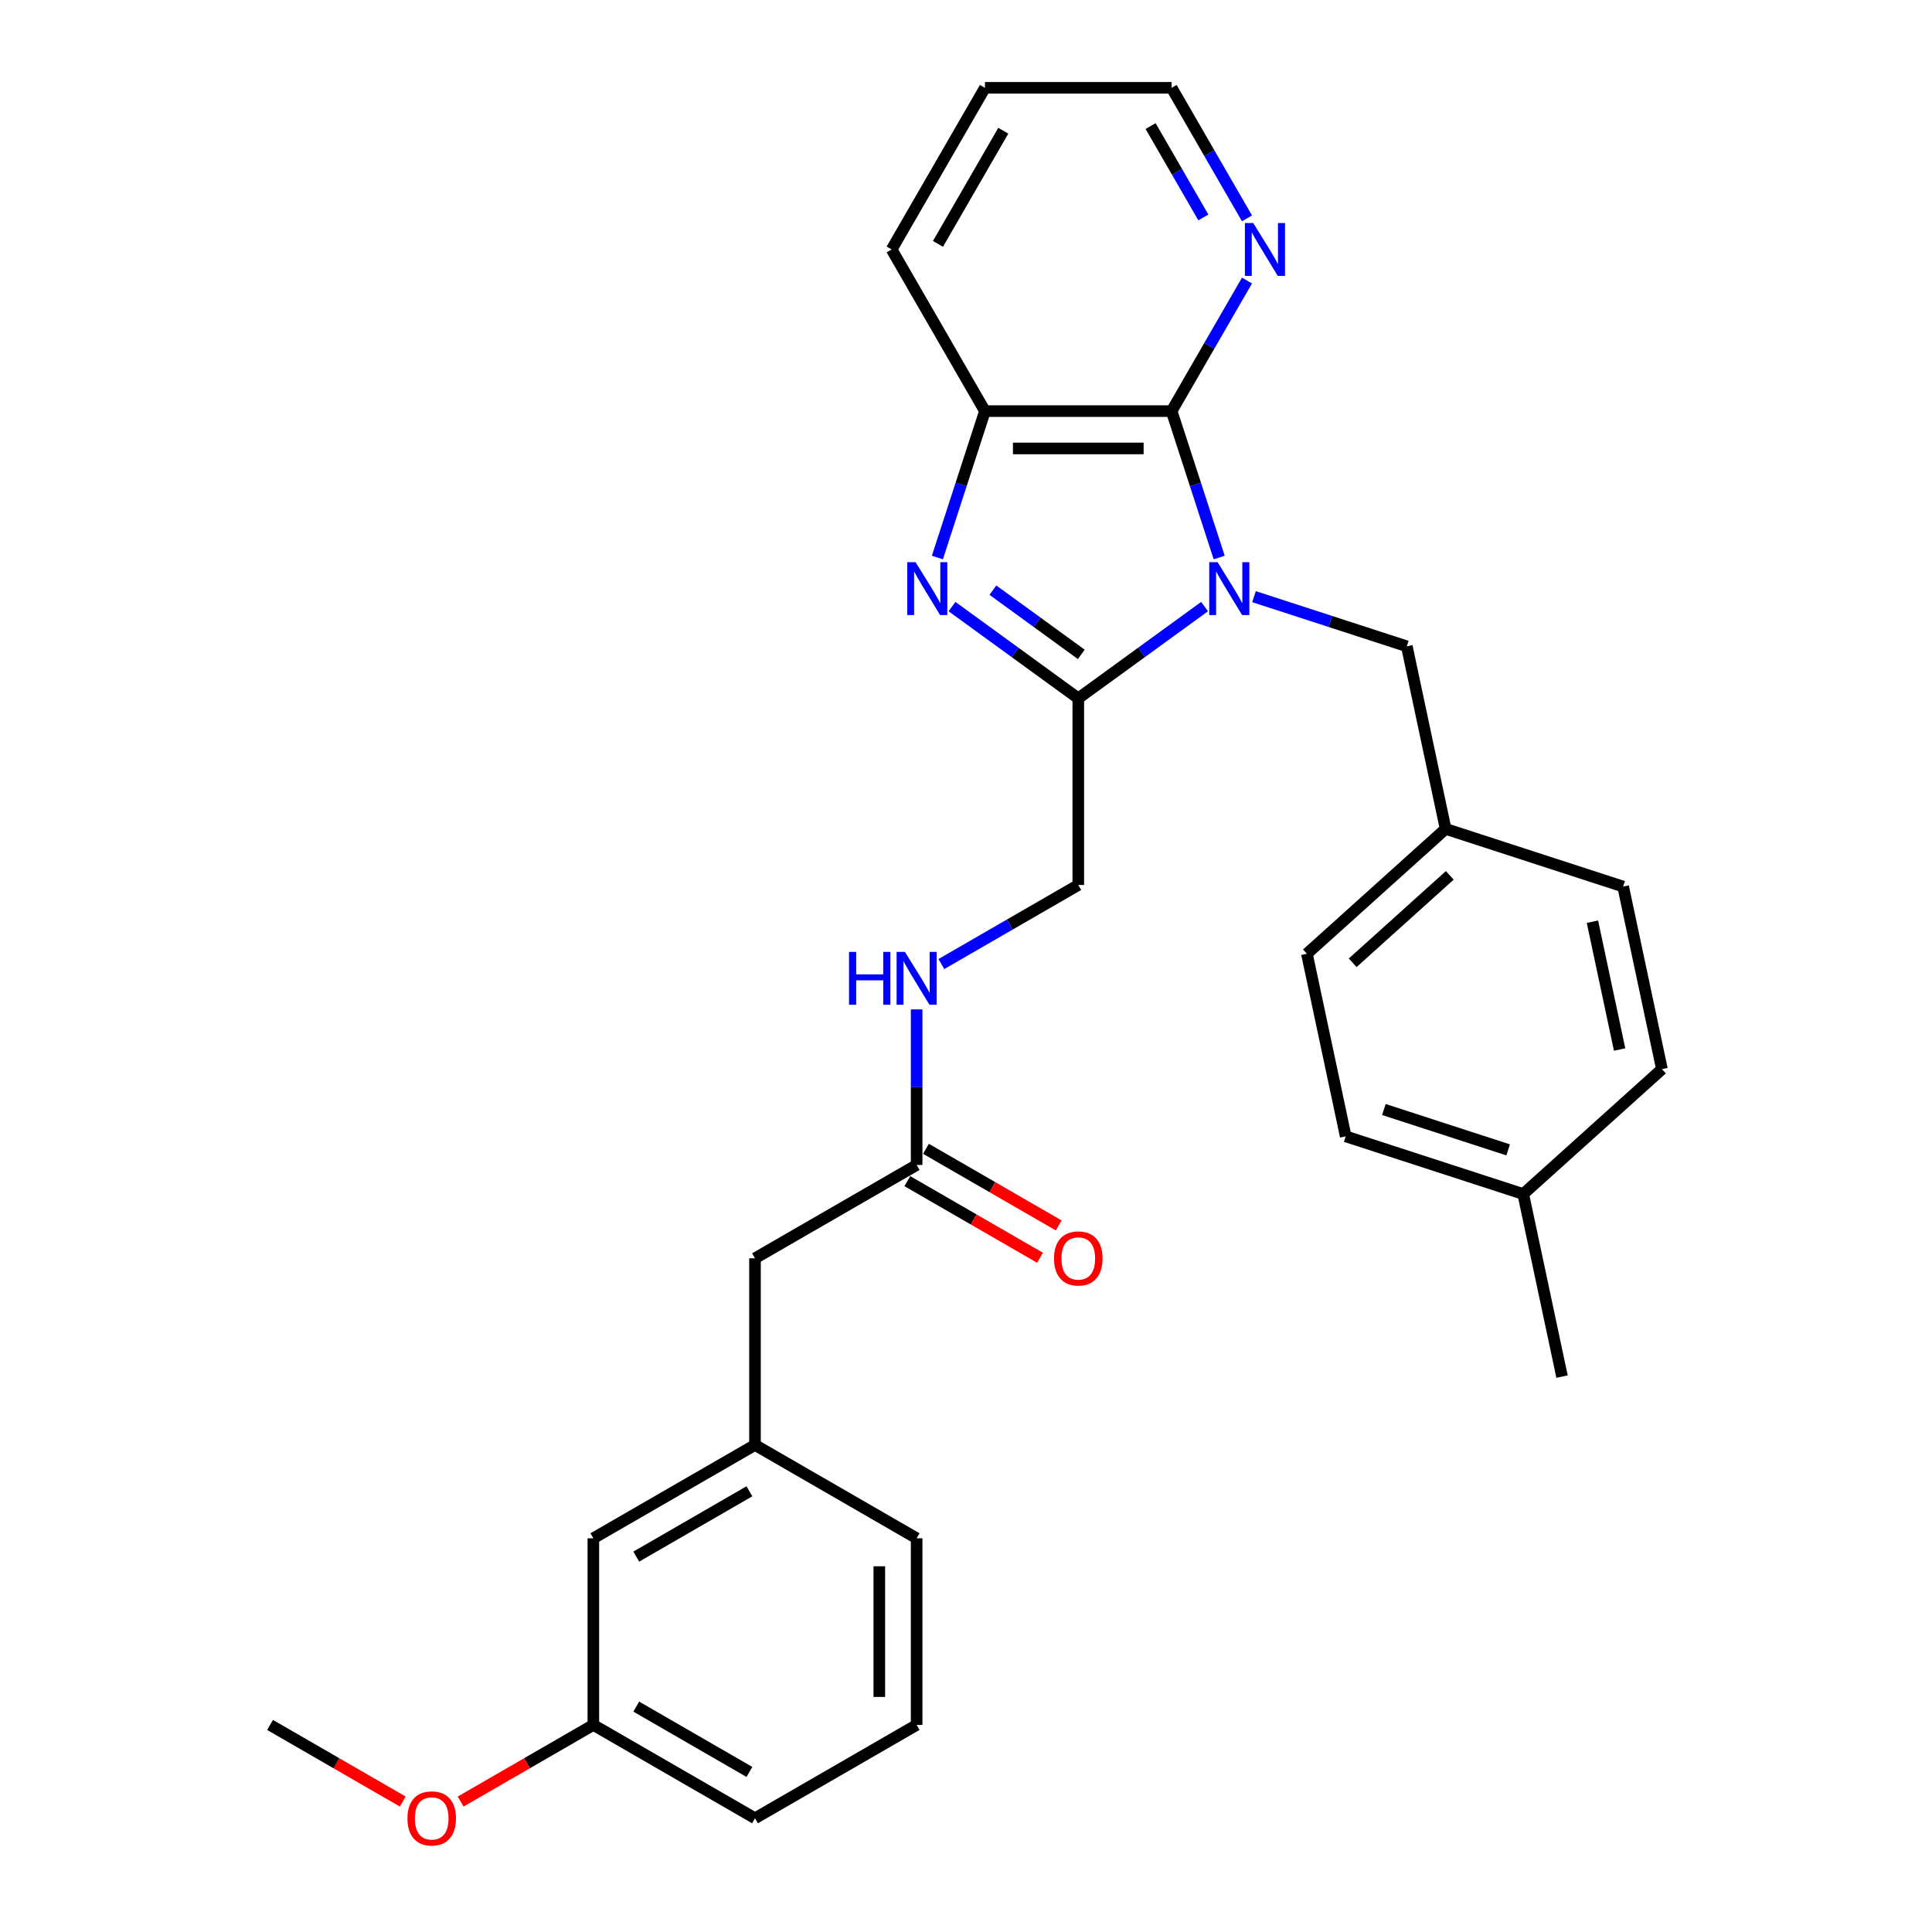 <?xml version='1.0' encoding='iso-8859-1'?>
<svg version='1.1' baseProfile='full'
              xmlns='http://www.w3.org/2000/svg'
                      xmlns:rdkit='http://www.rdkit.org/xml'
                      xmlns:xlink='http://www.w3.org/1999/xlink'
                  xml:space='preserve'
width='1000px' height='1000px' viewBox='0 0 1000 1000'>
<!-- END OF HEADER -->
<rect style='opacity:1.0;fill:#FFFFFF;stroke:none' width='1000' height='1000' x='0' y='0'> </rect>
<path class='bond-0' d='M 623.489,313.967 L 590.805,337.714' style='fill:none;fill-rule:evenodd;stroke:#0000FF;stroke-width:6px;stroke-linecap:butt;stroke-linejoin:miter;stroke-opacity:1' />
<path class='bond-0' d='M 590.805,337.714 L 558.12,361.461' style='fill:none;fill-rule:evenodd;stroke:#000000;stroke-width:6px;stroke-linecap:butt;stroke-linejoin:miter;stroke-opacity:1' />
<path class='bond-2' d='M 631.051,288.578 L 618.738,250.685' style='fill:none;fill-rule:evenodd;stroke:#0000FF;stroke-width:6px;stroke-linecap:butt;stroke-linejoin:miter;stroke-opacity:1' />
<path class='bond-2' d='M 618.738,250.685 L 606.426,212.791' style='fill:none;fill-rule:evenodd;stroke:#000000;stroke-width:6px;stroke-linecap:butt;stroke-linejoin:miter;stroke-opacity:1' />
<path class='bond-4' d='M 649.072,308.83 L 688.618,321.679' style='fill:none;fill-rule:evenodd;stroke:#0000FF;stroke-width:6px;stroke-linecap:butt;stroke-linejoin:miter;stroke-opacity:1' />
<path class='bond-4' d='M 688.618,321.679 L 728.164,334.528' style='fill:none;fill-rule:evenodd;stroke:#000000;stroke-width:6px;stroke-linecap:butt;stroke-linejoin:miter;stroke-opacity:1' />
<path class='bond-1' d='M 558.12,361.461 L 525.436,337.714' style='fill:none;fill-rule:evenodd;stroke:#000000;stroke-width:6px;stroke-linecap:butt;stroke-linejoin:miter;stroke-opacity:1' />
<path class='bond-1' d='M 525.436,337.714 L 492.751,313.967' style='fill:none;fill-rule:evenodd;stroke:#0000FF;stroke-width:6px;stroke-linecap:butt;stroke-linejoin:miter;stroke-opacity:1' />
<path class='bond-1' d='M 559.672,338.705 L 536.793,322.082' style='fill:none;fill-rule:evenodd;stroke:#000000;stroke-width:6px;stroke-linecap:butt;stroke-linejoin:miter;stroke-opacity:1' />
<path class='bond-1' d='M 536.793,322.082 L 513.914,305.459' style='fill:none;fill-rule:evenodd;stroke:#0000FF;stroke-width:6px;stroke-linecap:butt;stroke-linejoin:miter;stroke-opacity:1' />
<path class='bond-7' d='M 558.12,361.461 L 558.12,458.072' style='fill:none;fill-rule:evenodd;stroke:#000000;stroke-width:6px;stroke-linecap:butt;stroke-linejoin:miter;stroke-opacity:1' />
<path class='bond-29' d='M 485.19,288.578 L 497.502,250.685' style='fill:none;fill-rule:evenodd;stroke:#0000FF;stroke-width:6px;stroke-linecap:butt;stroke-linejoin:miter;stroke-opacity:1' />
<path class='bond-29' d='M 497.502,250.685 L 509.814,212.791' style='fill:none;fill-rule:evenodd;stroke:#000000;stroke-width:6px;stroke-linecap:butt;stroke-linejoin:miter;stroke-opacity:1' />
<path class='bond-3' d='M 606.426,212.791 L 509.814,212.791' style='fill:none;fill-rule:evenodd;stroke:#000000;stroke-width:6px;stroke-linecap:butt;stroke-linejoin:miter;stroke-opacity:1' />
<path class='bond-3' d='M 591.934,232.113 L 524.306,232.113' style='fill:none;fill-rule:evenodd;stroke:#000000;stroke-width:6px;stroke-linecap:butt;stroke-linejoin:miter;stroke-opacity:1' />
<path class='bond-5' d='M 606.426,212.791 L 625.933,179.004' style='fill:none;fill-rule:evenodd;stroke:#000000;stroke-width:6px;stroke-linecap:butt;stroke-linejoin:miter;stroke-opacity:1' />
<path class='bond-5' d='M 625.933,179.004 L 645.439,145.218' style='fill:none;fill-rule:evenodd;stroke:#0000FF;stroke-width:6px;stroke-linecap:butt;stroke-linejoin:miter;stroke-opacity:1' />
<path class='bond-20' d='M 509.814,212.791 L 461.509,129.123' style='fill:none;fill-rule:evenodd;stroke:#000000;stroke-width:6px;stroke-linecap:butt;stroke-linejoin:miter;stroke-opacity:1' />
<path class='bond-12' d='M 728.164,334.528 L 748.25,429.029' style='fill:none;fill-rule:evenodd;stroke:#000000;stroke-width:6px;stroke-linecap:butt;stroke-linejoin:miter;stroke-opacity:1' />
<path class='bond-23' d='M 645.439,113.027 L 625.933,79.241' style='fill:none;fill-rule:evenodd;stroke:#0000FF;stroke-width:6px;stroke-linecap:butt;stroke-linejoin:miter;stroke-opacity:1' />
<path class='bond-23' d='M 625.933,79.241 L 606.426,45.455' style='fill:none;fill-rule:evenodd;stroke:#000000;stroke-width:6px;stroke-linecap:butt;stroke-linejoin:miter;stroke-opacity:1' />
<path class='bond-23' d='M 622.854,112.552 L 609.199,88.902' style='fill:none;fill-rule:evenodd;stroke:#0000FF;stroke-width:6px;stroke-linecap:butt;stroke-linejoin:miter;stroke-opacity:1' />
<path class='bond-23' d='M 609.199,88.902 L 595.544,65.252' style='fill:none;fill-rule:evenodd;stroke:#000000;stroke-width:6px;stroke-linecap:butt;stroke-linejoin:miter;stroke-opacity:1' />
<path class='bond-6' d='M 474.452,602.99 L 474.452,562.732' style='fill:none;fill-rule:evenodd;stroke:#000000;stroke-width:6px;stroke-linecap:butt;stroke-linejoin:miter;stroke-opacity:1' />
<path class='bond-6' d='M 474.452,562.732 L 474.452,522.474' style='fill:none;fill-rule:evenodd;stroke:#0000FF;stroke-width:6px;stroke-linecap:butt;stroke-linejoin:miter;stroke-opacity:1' />
<path class='bond-9' d='M 469.622,611.356 L 503.968,631.186' style='fill:none;fill-rule:evenodd;stroke:#000000;stroke-width:6px;stroke-linecap:butt;stroke-linejoin:miter;stroke-opacity:1' />
<path class='bond-9' d='M 503.968,631.186 L 538.315,651.017' style='fill:none;fill-rule:evenodd;stroke:#FF0000;stroke-width:6px;stroke-linecap:butt;stroke-linejoin:miter;stroke-opacity:1' />
<path class='bond-9' d='M 479.283,594.623 L 513.629,614.453' style='fill:none;fill-rule:evenodd;stroke:#000000;stroke-width:6px;stroke-linecap:butt;stroke-linejoin:miter;stroke-opacity:1' />
<path class='bond-9' d='M 513.629,614.453 L 547.976,634.283' style='fill:none;fill-rule:evenodd;stroke:#FF0000;stroke-width:6px;stroke-linecap:butt;stroke-linejoin:miter;stroke-opacity:1' />
<path class='bond-11' d='M 474.452,602.99 L 390.784,651.295' style='fill:none;fill-rule:evenodd;stroke:#000000;stroke-width:6px;stroke-linecap:butt;stroke-linejoin:miter;stroke-opacity:1' />
<path class='bond-8' d='M 558.12,458.072 L 522.682,478.533' style='fill:none;fill-rule:evenodd;stroke:#000000;stroke-width:6px;stroke-linecap:butt;stroke-linejoin:miter;stroke-opacity:1' />
<path class='bond-8' d='M 522.682,478.533 L 487.244,498.993' style='fill:none;fill-rule:evenodd;stroke:#0000FF;stroke-width:6px;stroke-linecap:butt;stroke-linejoin:miter;stroke-opacity:1' />
<path class='bond-10' d='M 390.784,747.907 L 390.784,651.295' style='fill:none;fill-rule:evenodd;stroke:#000000;stroke-width:6px;stroke-linecap:butt;stroke-linejoin:miter;stroke-opacity:1' />
<path class='bond-13' d='M 390.784,747.907 L 307.116,796.213' style='fill:none;fill-rule:evenodd;stroke:#000000;stroke-width:6px;stroke-linecap:butt;stroke-linejoin:miter;stroke-opacity:1' />
<path class='bond-13' d='M 387.895,771.886 L 329.327,805.701' style='fill:none;fill-rule:evenodd;stroke:#000000;stroke-width:6px;stroke-linecap:butt;stroke-linejoin:miter;stroke-opacity:1' />
<path class='bond-24' d='M 390.784,747.907 L 474.452,796.213' style='fill:none;fill-rule:evenodd;stroke:#000000;stroke-width:6px;stroke-linecap:butt;stroke-linejoin:miter;stroke-opacity:1' />
<path class='bond-16' d='M 748.25,429.029 L 840.133,458.883' style='fill:none;fill-rule:evenodd;stroke:#000000;stroke-width:6px;stroke-linecap:butt;stroke-linejoin:miter;stroke-opacity:1' />
<path class='bond-17' d='M 748.25,429.029 L 676.454,493.675' style='fill:none;fill-rule:evenodd;stroke:#000000;stroke-width:6px;stroke-linecap:butt;stroke-linejoin:miter;stroke-opacity:1' />
<path class='bond-17' d='M 750.41,453.085 L 700.153,498.337' style='fill:none;fill-rule:evenodd;stroke:#000000;stroke-width:6px;stroke-linecap:butt;stroke-linejoin:miter;stroke-opacity:1' />
<path class='bond-14' d='M 307.116,796.213 L 307.116,892.824' style='fill:none;fill-rule:evenodd;stroke:#000000;stroke-width:6px;stroke-linecap:butt;stroke-linejoin:miter;stroke-opacity:1' />
<path class='bond-21' d='M 307.116,892.824 L 272.769,912.654' style='fill:none;fill-rule:evenodd;stroke:#000000;stroke-width:6px;stroke-linecap:butt;stroke-linejoin:miter;stroke-opacity:1' />
<path class='bond-21' d='M 272.769,912.654 L 238.423,932.484' style='fill:none;fill-rule:evenodd;stroke:#FF0000;stroke-width:6px;stroke-linecap:butt;stroke-linejoin:miter;stroke-opacity:1' />
<path class='bond-32' d='M 307.116,892.824 L 390.784,941.13' style='fill:none;fill-rule:evenodd;stroke:#000000;stroke-width:6px;stroke-linecap:butt;stroke-linejoin:miter;stroke-opacity:1' />
<path class='bond-32' d='M 329.327,883.337 L 387.895,917.151' style='fill:none;fill-rule:evenodd;stroke:#000000;stroke-width:6px;stroke-linecap:butt;stroke-linejoin:miter;stroke-opacity:1' />
<path class='bond-15' d='M 788.424,618.03 L 696.541,588.175' style='fill:none;fill-rule:evenodd;stroke:#000000;stroke-width:6px;stroke-linecap:butt;stroke-linejoin:miter;stroke-opacity:1' />
<path class='bond-15' d='M 780.612,595.175 L 716.294,574.277' style='fill:none;fill-rule:evenodd;stroke:#000000;stroke-width:6px;stroke-linecap:butt;stroke-linejoin:miter;stroke-opacity:1' />
<path class='bond-26' d='M 788.424,618.03 L 808.51,712.53' style='fill:none;fill-rule:evenodd;stroke:#000000;stroke-width:6px;stroke-linecap:butt;stroke-linejoin:miter;stroke-opacity:1' />
<path class='bond-30' d='M 788.424,618.03 L 860.22,553.384' style='fill:none;fill-rule:evenodd;stroke:#000000;stroke-width:6px;stroke-linecap:butt;stroke-linejoin:miter;stroke-opacity:1' />
<path class='bond-18' d='M 840.133,458.883 L 860.22,553.384' style='fill:none;fill-rule:evenodd;stroke:#000000;stroke-width:6px;stroke-linecap:butt;stroke-linejoin:miter;stroke-opacity:1' />
<path class='bond-18' d='M 824.246,477.076 L 838.307,543.226' style='fill:none;fill-rule:evenodd;stroke:#000000;stroke-width:6px;stroke-linecap:butt;stroke-linejoin:miter;stroke-opacity:1' />
<path class='bond-19' d='M 676.454,493.675 L 696.541,588.175' style='fill:none;fill-rule:evenodd;stroke:#000000;stroke-width:6px;stroke-linecap:butt;stroke-linejoin:miter;stroke-opacity:1' />
<path class='bond-31' d='M 461.509,129.123 L 509.814,45.455' style='fill:none;fill-rule:evenodd;stroke:#000000;stroke-width:6px;stroke-linecap:butt;stroke-linejoin:miter;stroke-opacity:1' />
<path class='bond-31' d='M 485.488,126.234 L 519.302,67.666' style='fill:none;fill-rule:evenodd;stroke:#000000;stroke-width:6px;stroke-linecap:butt;stroke-linejoin:miter;stroke-opacity:1' />
<path class='bond-27' d='M 208.473,932.484 L 174.126,912.654' style='fill:none;fill-rule:evenodd;stroke:#FF0000;stroke-width:6px;stroke-linecap:butt;stroke-linejoin:miter;stroke-opacity:1' />
<path class='bond-27' d='M 174.126,912.654 L 139.78,892.824' style='fill:none;fill-rule:evenodd;stroke:#000000;stroke-width:6px;stroke-linecap:butt;stroke-linejoin:miter;stroke-opacity:1' />
<path class='bond-22' d='M 474.452,892.824 L 474.452,796.213' style='fill:none;fill-rule:evenodd;stroke:#000000;stroke-width:6px;stroke-linecap:butt;stroke-linejoin:miter;stroke-opacity:1' />
<path class='bond-22' d='M 455.13,878.333 L 455.13,810.705' style='fill:none;fill-rule:evenodd;stroke:#000000;stroke-width:6px;stroke-linecap:butt;stroke-linejoin:miter;stroke-opacity:1' />
<path class='bond-25' d='M 474.452,892.824 L 390.784,941.13' style='fill:none;fill-rule:evenodd;stroke:#000000;stroke-width:6px;stroke-linecap:butt;stroke-linejoin:miter;stroke-opacity:1' />
<path class='bond-28' d='M 606.426,45.455 L 509.814,45.455' style='fill:none;fill-rule:evenodd;stroke:#000000;stroke-width:6px;stroke-linecap:butt;stroke-linejoin:miter;stroke-opacity:1' />
<path  class='atom-0' d='M 630.233 290.994
L 639.198 305.485
Q 640.087 306.915, 641.517 309.504
Q 642.947 312.094, 643.024 312.248
L 643.024 290.994
L 646.657 290.994
L 646.657 318.354
L 642.908 318.354
L 633.286 302.51
Q 632.165 300.655, 630.967 298.529
Q 629.808 296.404, 629.46 295.747
L 629.46 318.354
L 625.905 318.354
L 625.905 290.994
L 630.233 290.994
' fill='#0000FF'/>
<path  class='atom-2' d='M 473.912 290.994
L 482.878 305.485
Q 483.766 306.915, 485.196 309.504
Q 486.626 312.094, 486.703 312.248
L 486.703 290.994
L 490.336 290.994
L 490.336 318.354
L 486.587 318.354
L 476.965 302.51
Q 475.844 300.655, 474.646 298.529
Q 473.487 296.404, 473.139 295.747
L 473.139 318.354
L 469.584 318.354
L 469.584 290.994
L 473.912 290.994
' fill='#0000FF'/>
<path  class='atom-6' d='M 648.684 115.442
L 657.65 129.934
Q 658.538 131.364, 659.968 133.953
Q 661.398 136.542, 661.475 136.697
L 661.475 115.442
L 665.108 115.442
L 665.108 142.803
L 661.359 142.803
L 651.737 126.959
Q 650.616 125.104, 649.418 122.978
Q 648.259 120.853, 647.911 120.196
L 647.911 142.803
L 644.356 142.803
L 644.356 115.442
L 648.684 115.442
' fill='#0000FF'/>
<path  class='atom-9' d='M 439.459 492.698
L 443.169 492.698
L 443.169 504.33
L 457.159 504.33
L 457.159 492.698
L 460.869 492.698
L 460.869 520.058
L 457.159 520.058
L 457.159 507.421
L 443.169 507.421
L 443.169 520.058
L 439.459 520.058
L 439.459 492.698
' fill='#0000FF'/>
<path  class='atom-9' d='M 468.404 492.698
L 477.37 507.19
Q 478.259 508.619, 479.689 511.209
Q 481.118 513.798, 481.196 513.952
L 481.196 492.698
L 484.828 492.698
L 484.828 520.058
L 481.08 520.058
L 471.457 504.214
Q 470.337 502.359, 469.139 500.234
Q 467.979 498.108, 467.631 497.451
L 467.631 520.058
L 464.076 520.058
L 464.076 492.698
L 468.404 492.698
' fill='#0000FF'/>
<path  class='atom-10' d='M 545.561 651.373
Q 545.561 644.803, 548.807 641.132
Q 552.053 637.461, 558.12 637.461
Q 564.187 637.461, 567.434 641.132
Q 570.68 644.803, 570.68 651.373
Q 570.68 658.02, 567.395 661.807
Q 564.11 665.555, 558.12 665.555
Q 552.092 665.555, 548.807 661.807
Q 545.561 658.058, 545.561 651.373
M 558.12 662.464
Q 562.294 662.464, 564.535 659.681
Q 566.815 656.86, 566.815 651.373
Q 566.815 646.001, 564.535 643.296
Q 562.294 640.552, 558.12 640.552
Q 553.947 640.552, 551.667 643.257
Q 549.425 645.962, 549.425 651.373
Q 549.425 656.899, 551.667 659.681
Q 553.947 662.464, 558.12 662.464
' fill='#FF0000'/>
<path  class='atom-22' d='M 210.888 941.207
Q 210.888 934.638, 214.135 930.967
Q 217.381 927.295, 223.448 927.295
Q 229.515 927.295, 232.761 930.967
Q 236.007 934.638, 236.007 941.207
Q 236.007 947.854, 232.723 951.641
Q 229.438 955.39, 223.448 955.39
Q 217.419 955.39, 214.135 951.641
Q 210.888 947.893, 210.888 941.207
M 223.448 952.298
Q 227.622 952.298, 229.863 949.516
Q 232.143 946.695, 232.143 941.207
Q 232.143 935.836, 229.863 933.131
Q 227.622 930.387, 223.448 930.387
Q 219.274 930.387, 216.994 933.092
Q 214.753 935.797, 214.753 941.207
Q 214.753 946.734, 216.994 949.516
Q 219.274 952.298, 223.448 952.298
' fill='#FF0000'/>
</svg>

